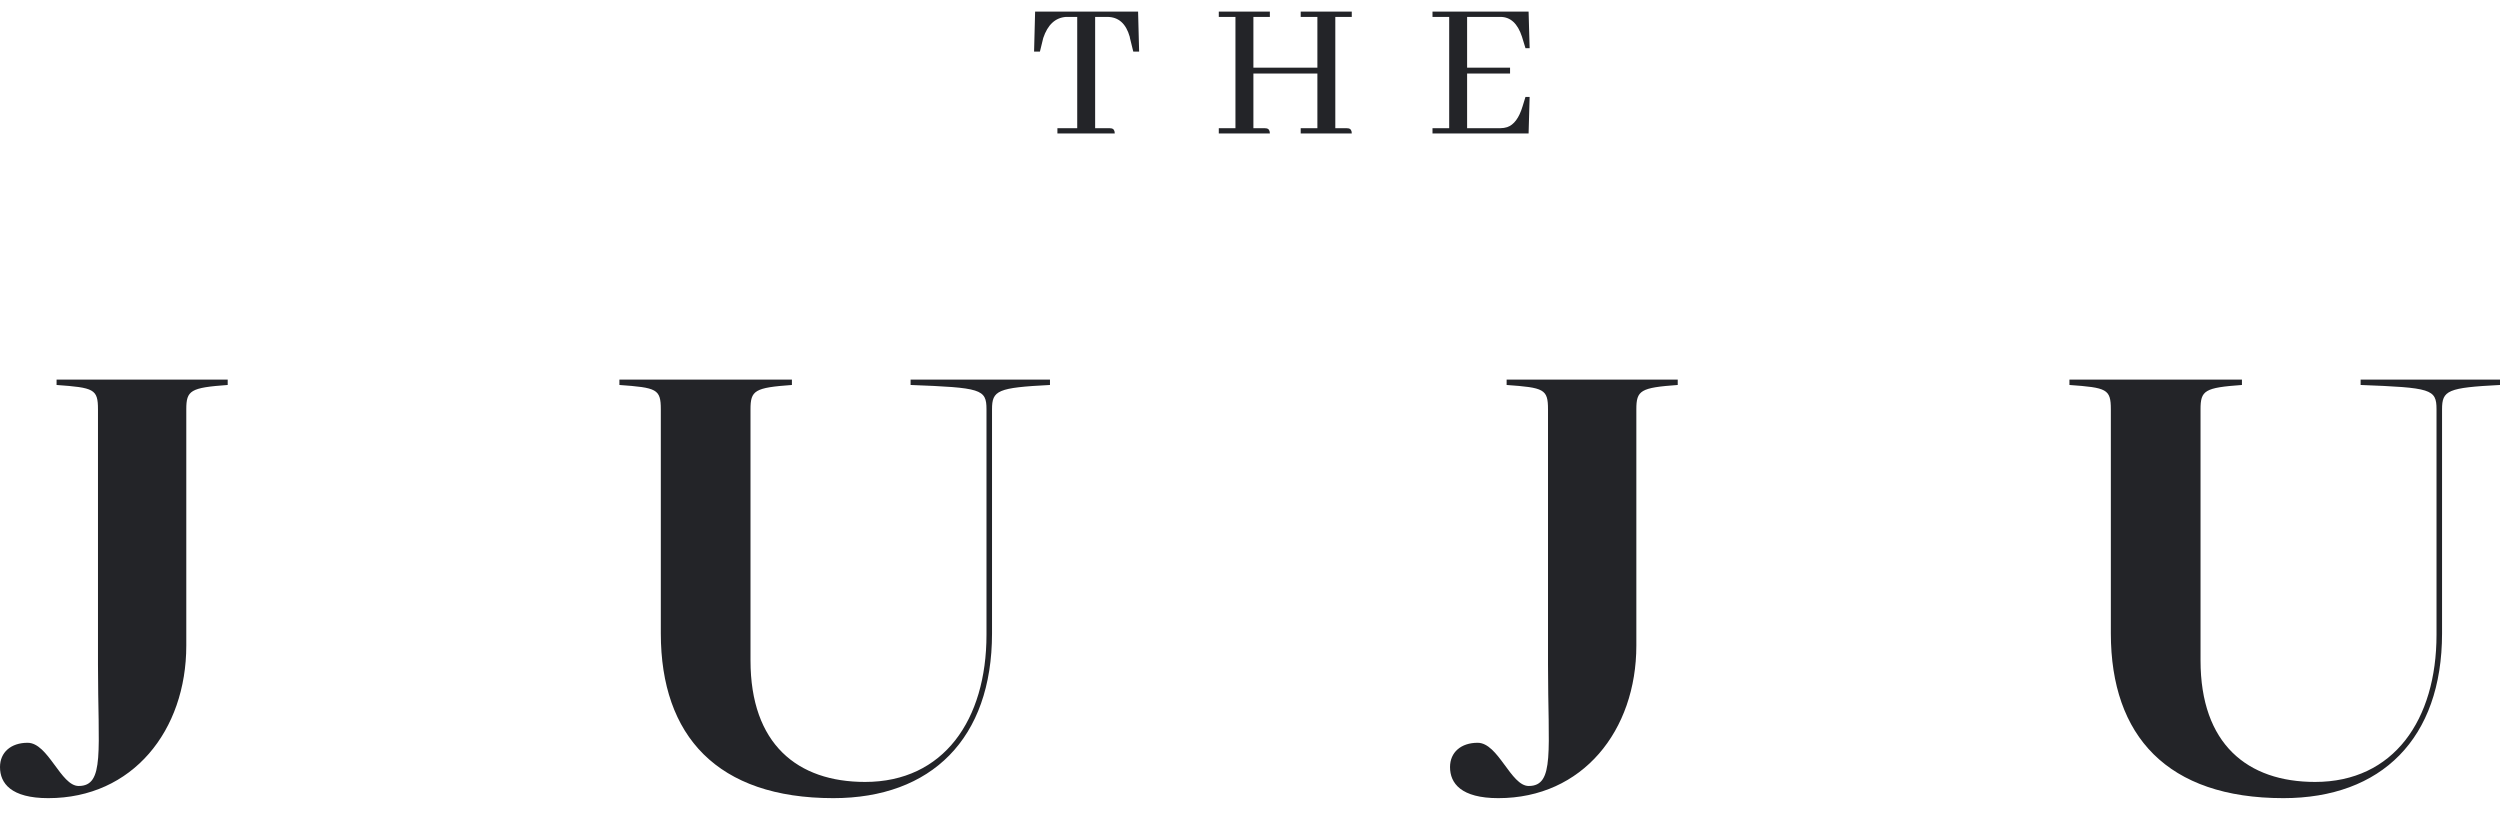 <svg width="89" height="29" viewBox="0 0 89 29" fill="none" xmlns="http://www.w3.org/2000/svg">
<path d="M54.455 1.715H54.307L54.203 1.375C54.198 1.356 54.19 1.332 54.181 1.303C54.027 0.836 53.772 0.602 53.416 0.602H52.229V2.409H53.758V2.619H52.229V4.563H53.416C53.5 4.563 53.579 4.551 53.654 4.527C53.896 4.445 54.079 4.199 54.203 3.789L54.307 3.45H54.455L54.418 4.751H50.997V4.563H51.591V0.602H50.997V0.414H54.418L54.455 1.715Z" fill="#232428"/>
<path d="M45.207 4.751H43.389V4.563H43.982V0.602H43.389V0.414H45.207V0.602H44.621V2.409H46.899V0.602H46.305V0.414H48.123V0.602H47.537V4.563H47.93C47.955 4.563 47.98 4.565 48.005 4.57C48.084 4.584 48.123 4.645 48.123 4.751H46.305V4.563H46.899V2.619H44.621V4.563H45.014C45.039 4.563 45.063 4.565 45.088 4.57C45.167 4.584 45.207 4.645 45.207 4.751Z" fill="#232428"/>
<path d="M39.685 4.751H37.644V4.563H38.349V0.602H37.948C37.567 0.631 37.298 0.881 37.139 1.354L37.021 1.838H36.813L36.85 0.414H40.516L40.553 1.838H40.345L40.226 1.354C40.221 1.344 40.219 1.33 40.219 1.31C40.085 0.838 39.818 0.602 39.417 0.602H38.987V4.563H39.492C39.516 4.563 39.541 4.565 39.566 4.57C39.645 4.584 39.685 4.645 39.685 4.751Z" fill="#232428"/>
<path d="M3.488 23.655C3.488 26.732 3.734 27.981 2.8 27.981C2.162 27.981 1.719 26.443 0.983 26.443C0.393 26.443 0 26.78 0 27.308C0 27.885 0.393 28.414 1.719 28.414C4.716 28.414 6.632 26.011 6.632 22.982V14.57C6.632 13.897 6.78 13.801 8.106 13.705V13.513H2.014V13.705C3.341 13.801 3.488 13.849 3.488 14.57V23.655Z" fill="#232428"/>
<path d="M55.109 23.655C55.109 26.732 55.355 27.981 54.422 27.981C53.783 27.981 53.341 26.443 52.604 26.443C52.014 26.443 51.621 26.78 51.621 27.308C51.621 27.885 52.014 28.414 53.341 28.414C56.338 28.414 58.254 26.011 58.254 22.982V14.57C58.254 13.897 58.401 13.801 59.727 13.705V13.513H53.636V13.705C54.962 13.801 55.109 13.849 55.109 14.57V23.655Z" fill="#232428"/>
<path d="M23.525 22.55C23.525 26.203 25.539 28.414 29.666 28.414C33.154 28.414 35.316 26.299 35.316 22.55V14.57C35.316 13.897 35.512 13.801 37.379 13.705V13.513H32.417V13.705C34.923 13.801 35.119 13.849 35.119 14.57V22.598C35.119 25.626 33.596 27.837 30.796 27.837C28.389 27.837 26.718 26.491 26.718 23.511V14.57C26.718 13.897 26.866 13.801 28.192 13.705V13.513H22.051V13.705C23.378 13.801 23.525 13.849 23.525 14.57V22.55Z" fill="#232428"/>
<path d="M75.146 22.55C75.146 26.203 77.16 28.414 81.287 28.414C84.775 28.414 86.937 26.299 86.937 22.55V14.57C86.937 13.897 87.133 13.801 89 13.705V13.513H84.038V13.705C86.544 13.801 86.74 13.849 86.74 14.57V22.598C86.74 25.626 85.217 27.837 82.417 27.837C80.01 27.837 78.339 26.491 78.339 23.511V14.57C78.339 13.897 78.487 13.801 79.813 13.705V13.513H73.672V13.705C74.999 13.801 75.146 13.849 75.146 14.57V22.55Z" fill="#232428"/>
</svg>
